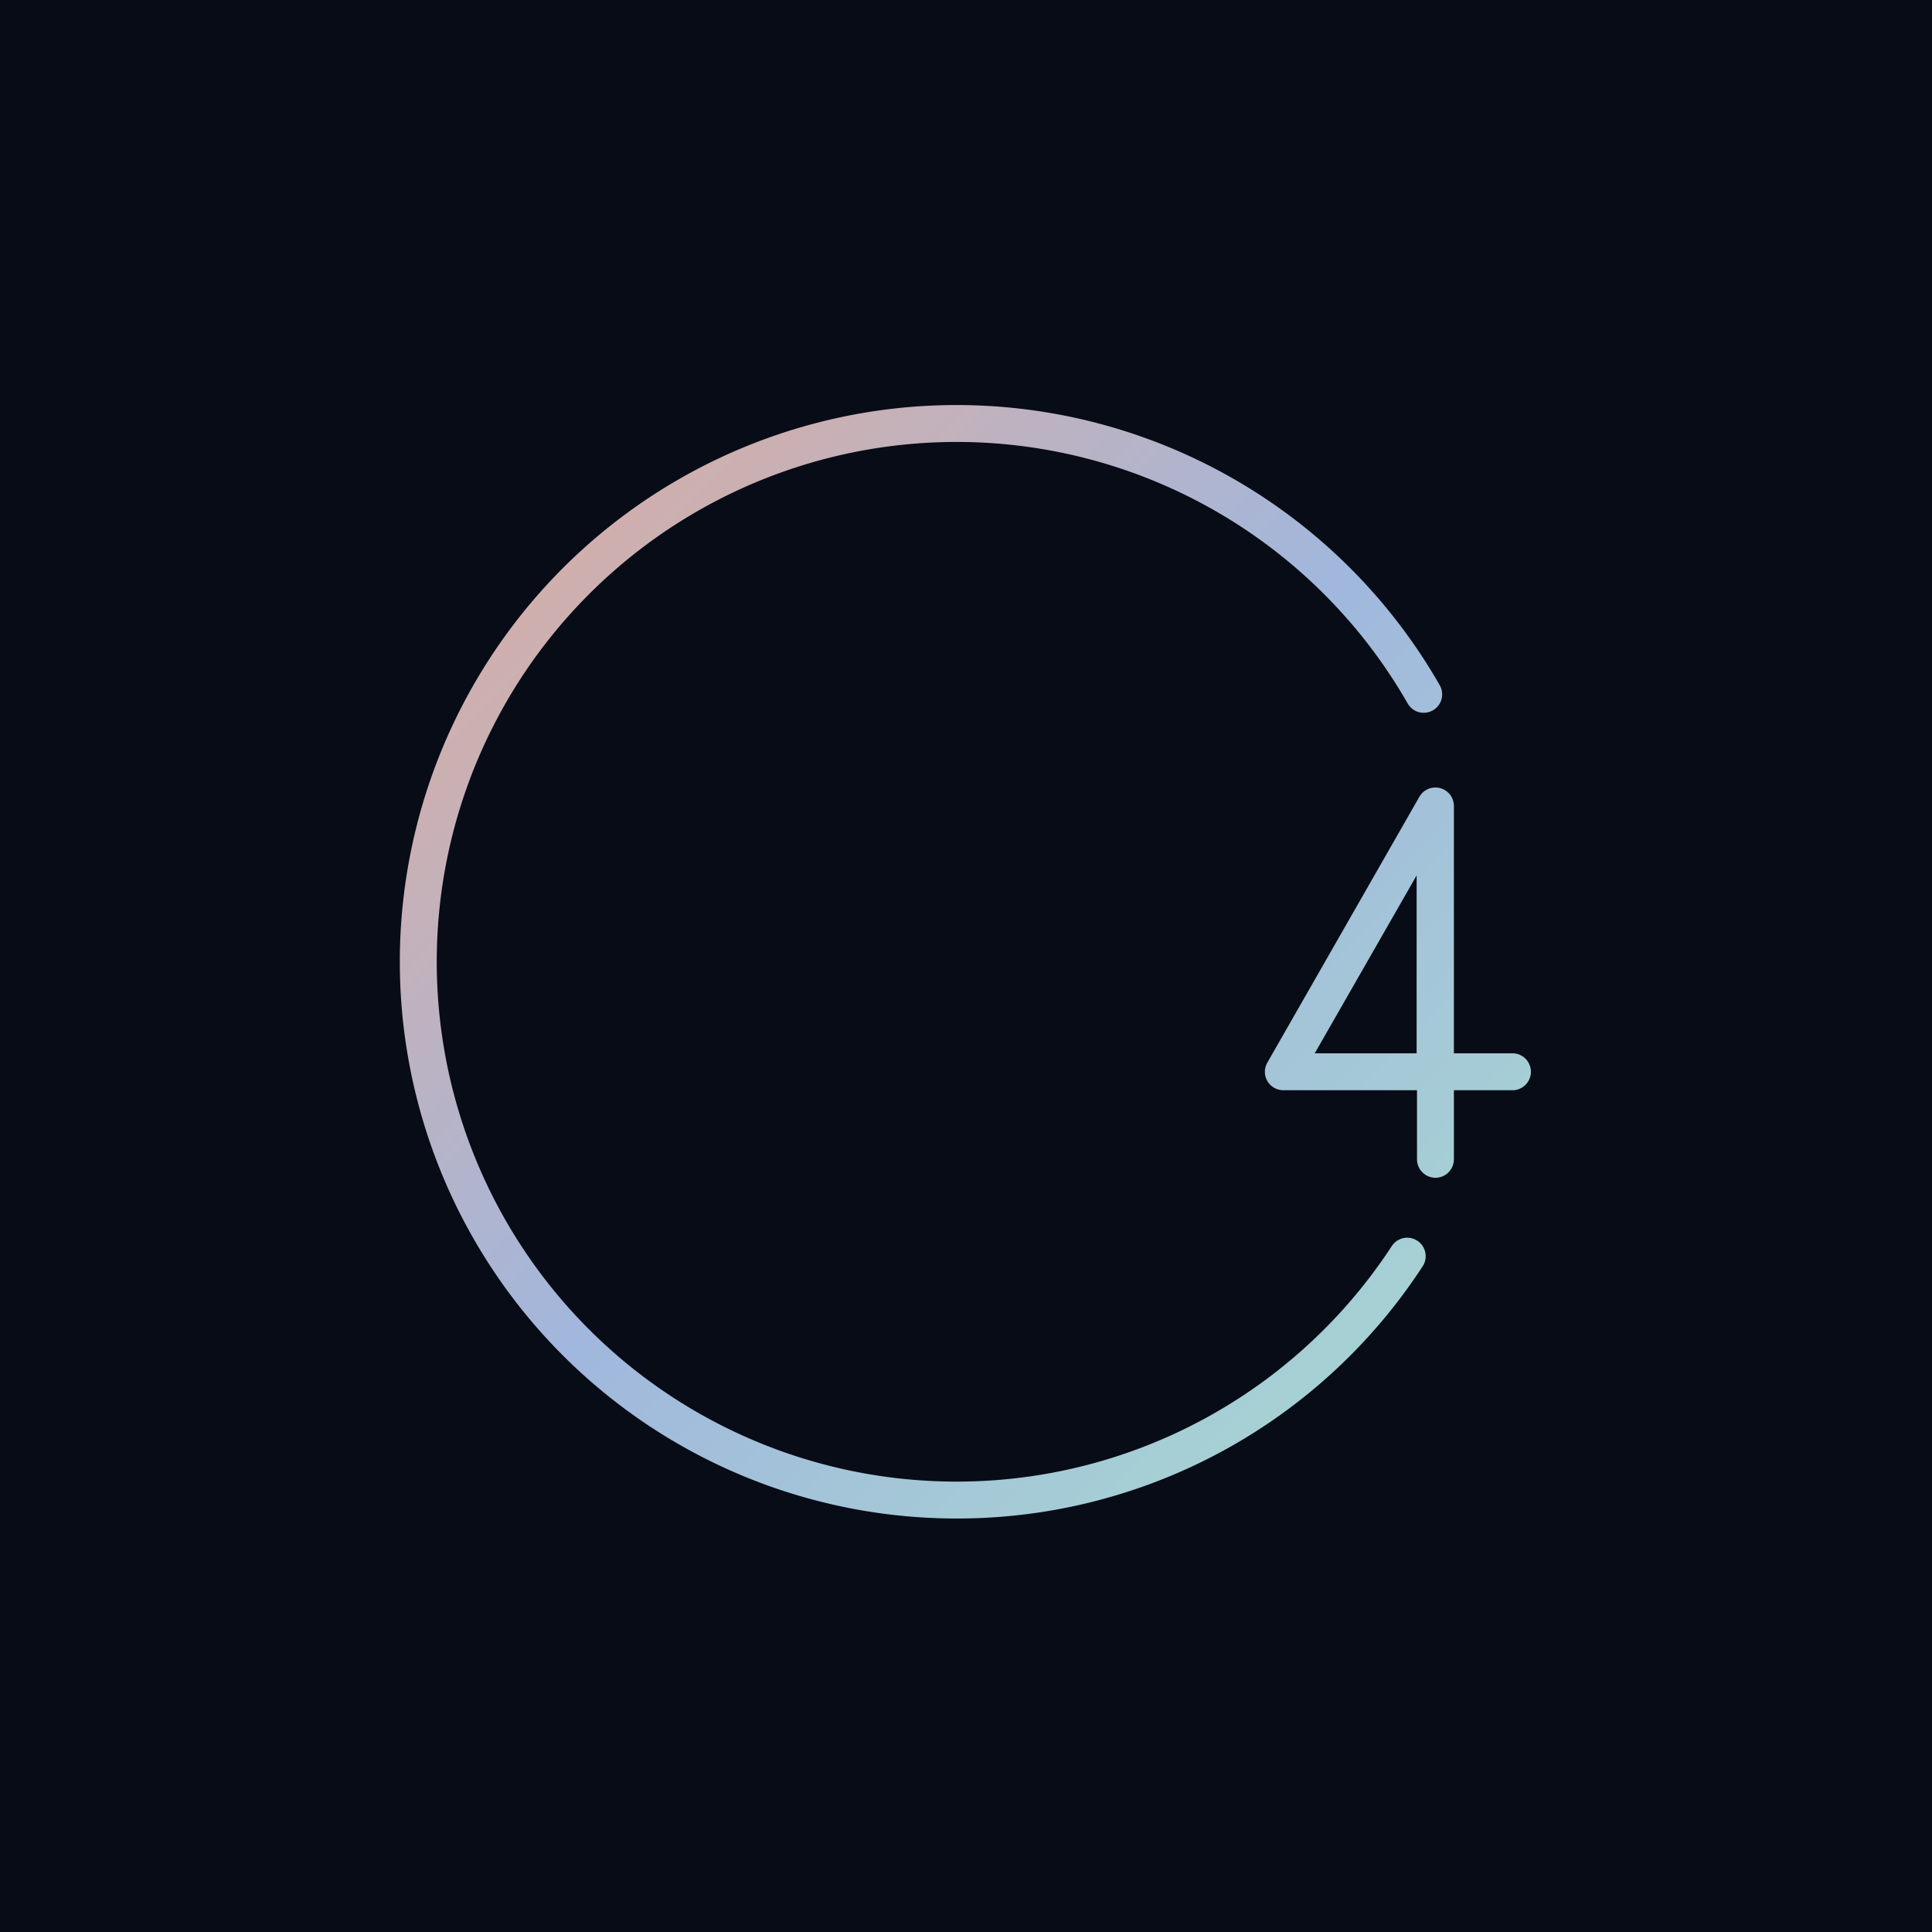 <svg viewBox="0 0 256 256" xmlns="http://www.w3.org/2000/svg" xmlns:xlink="http://www.w3.org/1999/xlink"><linearGradient id="a" gradientUnits="userSpaceOnUse" x1="74.64" x2="178.94" y1="75.3" y2="179.61"><stop offset="0" stop-color="#d0afad"/><stop offset=".5" stop-color="#a1b7dd"/><stop offset="1" stop-color="#a6d1d4"/></linearGradient><path d="m0 0h256v256h-256z" fill="#080c16"/><path d="m126.77 201.21a73.77 73.77 0 1 1 64-110.42 2.44 2.44 0 0 1 -4.24 2.43 68.88 68.88 0 1 0 -2.11 71.89 2.44 2.44 0 0 1 4.09 2.68 73.6 73.6 0 0 1 -61.74 33.42zm63.44-45.15a2.45 2.45 0 0 1 -2.45-2.45v-9.15h-17.71a2.44 2.44 0 0 1 -2.12-3.66l20.15-35.23a2.45 2.45 0 0 1 4.57 1.21v32.79h7.91a2.45 2.45 0 0 1 0 4.89h-7.91v9.15a2.45 2.45 0 0 1 -2.44 2.45zm-16-16.49h13.5v-23.57z" fill="url(#a)"/></svg>